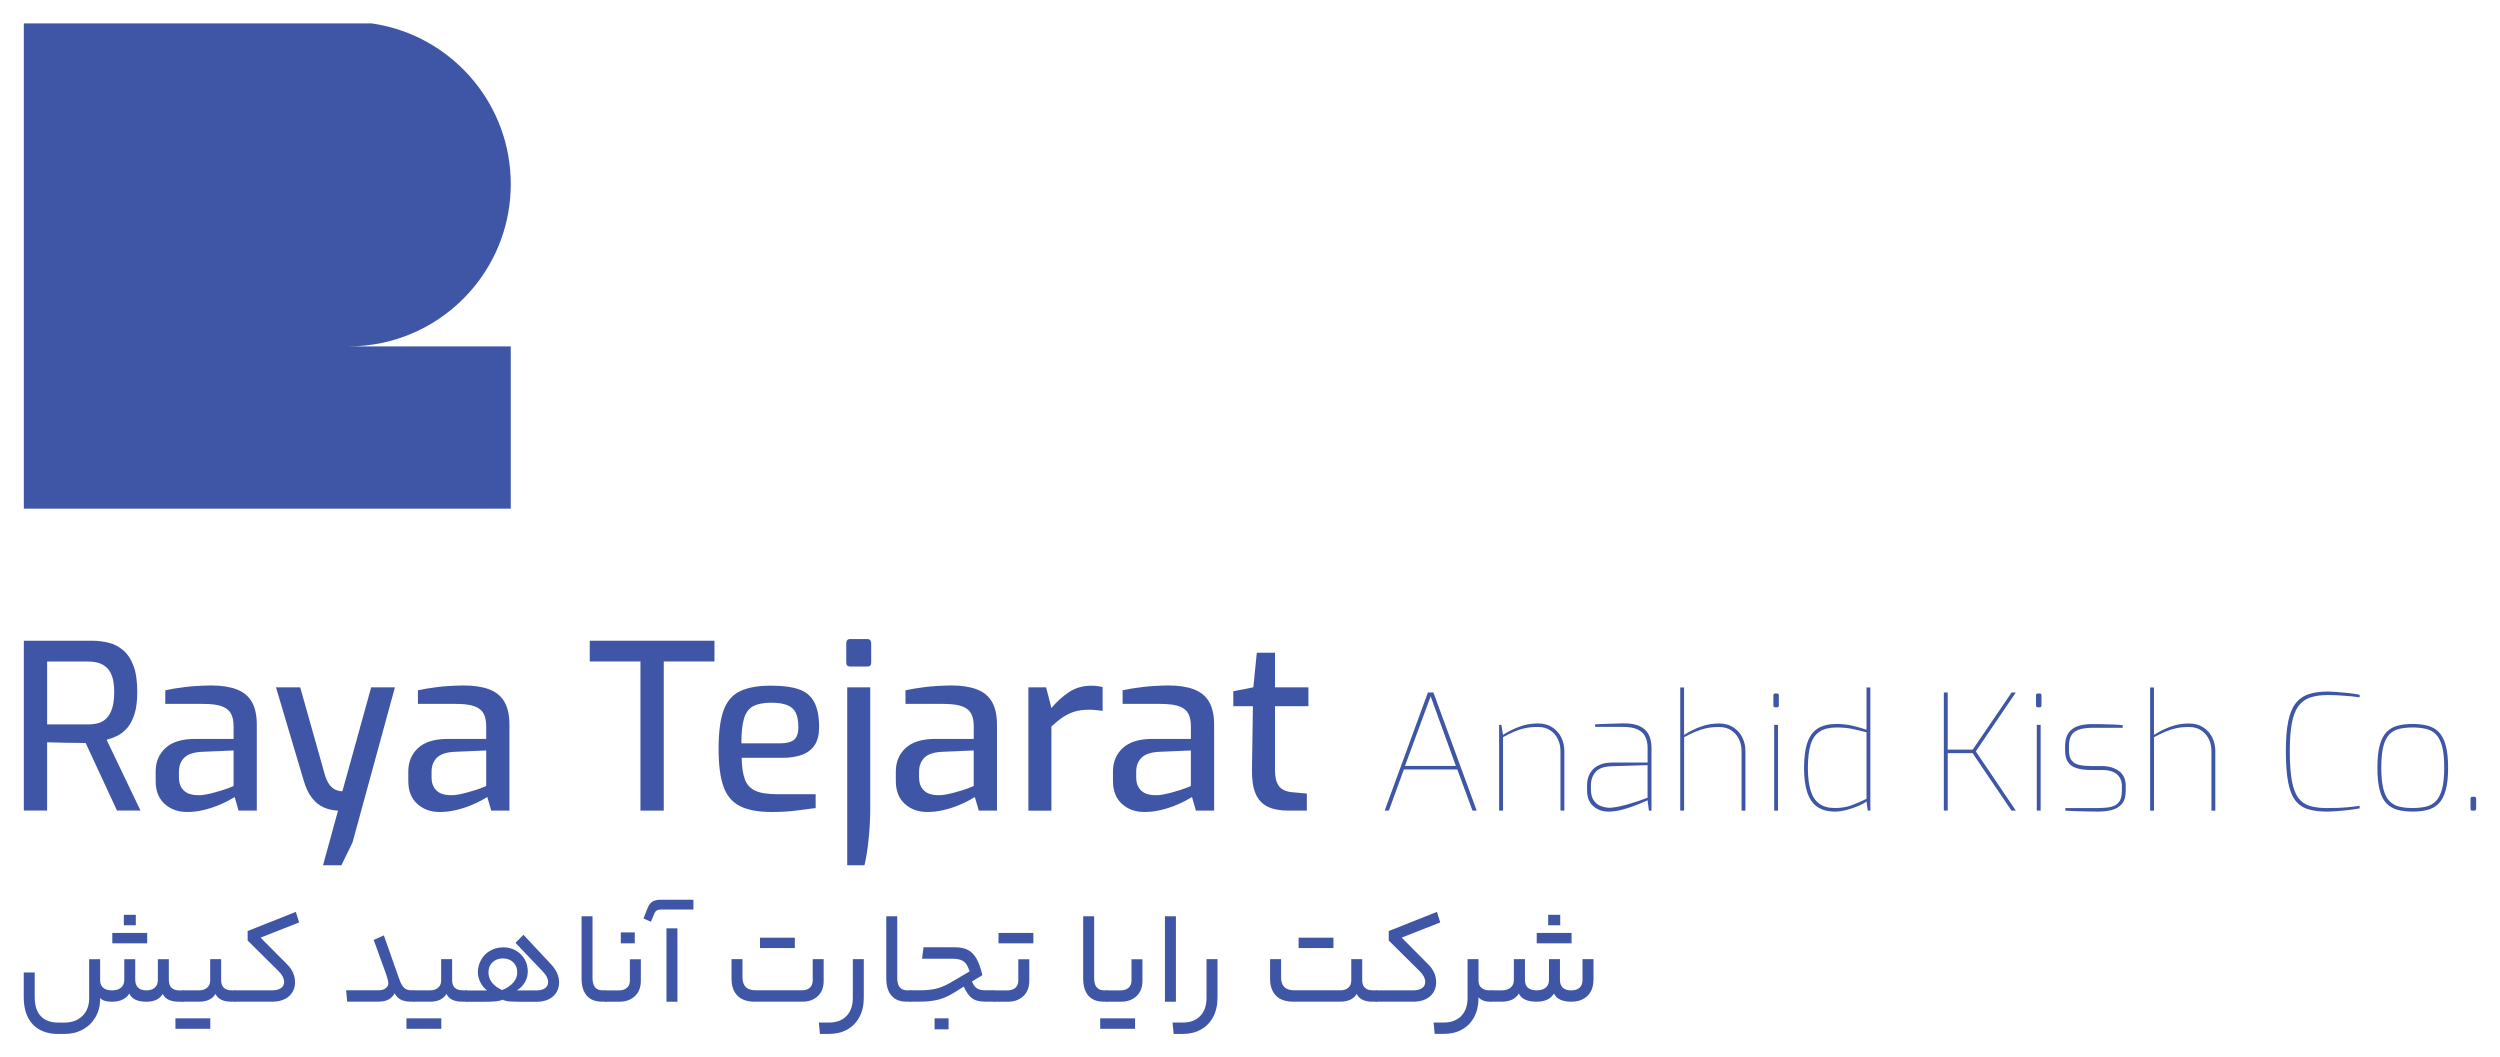 <?xml version="1.0" encoding="UTF-8"?>
<!-- Generator: Adobe Illustrator 27.0.0, SVG Export Plug-In . SVG Version: 6.00 Build 0)  -->
<svg xmlns="http://www.w3.org/2000/svg" xmlns:xlink="http://www.w3.org/1999/xlink" version="1.1" id="Layer_1" x="0px" y="0px" viewBox="0 0 636 269" style="enable-background:new 0 0 636 269;" xml:space="preserve">
<style type="text/css">
	.st0{fill:#3F56A6;}
</style>
<g>
	<path class="st0" d="M97.25,87.22c18.68-3.96,32.69-20.54,32.69-40.39S115.92,10.39,97.25,6.43c-0.87-0.18-1.76-0.34-2.65-0.47   H6.06v82.15v41.29h123.88V88.12H88.65C91.6,88.12,94.47,87.81,97.25,87.22z"></path>
	<g>
		<g>
			<path class="st0" d="M6.06,206.22V163h17.3c1.49,0,2.92,0.17,4.31,0.52c1.39,0.35,2.63,1,3.73,1.94     c1.09,0.94,1.95,2.26,2.58,3.96c0.63,1.7,0.94,3.92,0.94,6.65c0,2.23-0.23,4.09-0.7,5.57c-0.47,1.48-1.09,2.67-1.85,3.55     c-0.76,0.88-1.6,1.54-2.52,1.99c-0.92,0.45-1.83,0.79-2.73,1.02l8.62,18h-5.98l-7.97-17.18c-0.59,0-1.3-0.01-2.14-0.03     c-0.84-0.02-1.72-0.03-2.64-0.03c-0.92,0-1.82-0.02-2.7-0.06c-0.88-0.04-1.65-0.06-2.32-0.06v17.36H6.06z M11.99,184.29h10.44     c0.94,0,1.8-0.11,2.58-0.32c0.78-0.22,1.47-0.63,2.08-1.23c0.61-0.61,1.08-1.45,1.44-2.52c0.35-1.07,0.52-2.45,0.52-4.13     c0-1.64-0.17-2.97-0.52-3.98c-0.35-1.02-0.84-1.8-1.47-2.35c-0.62-0.55-1.33-0.93-2.11-1.14c-0.78-0.22-1.62-0.32-2.52-0.32     H11.99V184.29z"></path>
			<path class="st0" d="M47.58,206.57c-2.31,0-4.21-0.7-5.72-2.08c-1.51-1.39-2.26-3.31-2.26-5.78v-2.46c0-2.42,0.83-4.41,2.49-5.95     c1.66-1.54,4.17-2.32,7.54-2.32h9.79v-3.28c0-1.21-0.2-2.24-0.62-3.08c-0.41-0.84-1.16-1.47-2.26-1.9     c-1.09-0.43-2.72-0.65-4.87-0.65h-9.62v-3.46c1.41-0.31,3.06-0.59,4.95-0.82c1.9-0.24,4.12-0.37,6.66-0.41     c2.58,0,4.74,0.32,6.48,0.97c1.74,0.65,3.04,1.7,3.9,3.17c0.86,1.47,1.29,3.41,1.29,5.83v21.87h-4.63l-1-3.46     c-0.24,0.16-0.73,0.44-1.47,0.85c-0.74,0.41-1.69,0.85-2.84,1.32c-1.15,0.47-2.4,0.86-3.75,1.17     C50.31,206.42,48.95,206.57,47.58,206.57z M50.28,202.29c0.59,0.04,1.28-0.02,2.08-0.17s1.6-0.34,2.4-0.56s1.55-0.44,2.23-0.67     c0.68-0.23,1.25-0.44,1.7-0.62c0.45-0.17,0.69-0.28,0.73-0.32v-9.03l-8.21,0.35c-2.03,0.12-3.49,0.63-4.37,1.53     c-0.88,0.9-1.32,2.07-1.32,3.52v1.41c0,1.13,0.23,2.04,0.7,2.73c0.47,0.68,1.06,1.16,1.79,1.44     C48.74,202.16,49.49,202.29,50.28,202.29z"></path>
			<path class="st0" d="M82.18,220.12l3.81-13.9c-1.25-0.04-2.44-0.3-3.58-0.79c-1.13-0.49-2.14-1.29-3.02-2.41     c-0.88-1.11-1.59-2.61-2.14-4.48l-7.04-23.69h6.16l6.33,22.46c0.35,1.06,0.75,1.86,1.2,2.41c0.45,0.55,0.9,0.93,1.35,1.14     c0.45,0.22,0.85,0.34,1.2,0.38c0.35,0.04,0.57,0.06,0.65,0.06l7.33-26.45h6.04l-10.79,39.47l-2.82,5.8H82.18z"></path>
			<path class="st0" d="M111.85,206.57c-2.31,0-4.21-0.7-5.72-2.08c-1.51-1.39-2.26-3.31-2.26-5.78v-2.46     c0-2.42,0.83-4.41,2.49-5.95c1.66-1.54,4.17-2.32,7.54-2.32h9.79v-3.28c0-1.21-0.2-2.24-0.62-3.08c-0.41-0.84-1.16-1.47-2.26-1.9     c-1.09-0.43-2.72-0.65-4.87-0.65h-9.62v-3.46c1.41-0.31,3.06-0.59,4.95-0.82c1.9-0.24,4.12-0.37,6.66-0.41     c2.58,0,4.74,0.32,6.48,0.97c1.74,0.65,3.04,1.7,3.9,3.17s1.29,3.41,1.29,5.83v21.87h-4.63l-1-3.46     c-0.24,0.16-0.73,0.44-1.47,0.85c-0.74,0.41-1.69,0.85-2.84,1.32c-1.15,0.47-2.4,0.86-3.75,1.17     C114.58,206.42,113.22,206.57,111.85,206.57z M114.55,202.29c0.59,0.04,1.28-0.02,2.08-0.17c0.8-0.16,1.6-0.34,2.4-0.56     c0.8-0.22,1.55-0.44,2.23-0.67c0.68-0.23,1.25-0.44,1.7-0.62c0.45-0.17,0.69-0.28,0.73-0.32v-9.03l-8.21,0.35     c-2.03,0.12-3.49,0.63-4.37,1.53c-0.88,0.9-1.32,2.07-1.32,3.52v1.41c0,1.13,0.23,2.04,0.7,2.73c0.47,0.68,1.06,1.16,1.79,1.44     C113.01,202.16,113.76,202.29,114.55,202.29z"></path>
			<path class="st0" d="M162.93,206.22v-37.94h-12.9V163h31.73v5.28h-12.9v37.94H162.93z"></path>
			<path class="st0" d="M196.24,206.57c-3.32,0-5.97-0.49-7.95-1.47c-1.97-0.98-3.38-2.63-4.22-4.95c-0.84-2.33-1.26-5.54-1.26-9.65     c0-4.18,0.42-7.44,1.26-9.76c0.84-2.33,2.24-3.96,4.19-4.9c1.95-0.94,4.59-1.41,7.92-1.41c2.89,0,5.23,0.3,7.01,0.91     c1.78,0.61,3.09,1.68,3.93,3.23c0.84,1.55,1.26,3.69,1.26,6.42c0,1.92-0.38,3.44-1.14,4.58c-0.76,1.13-1.84,1.95-3.23,2.46     c-1.39,0.51-3.04,0.76-4.95,0.76h-10.38c0.04,2.27,0.3,4.07,0.79,5.42c0.49,1.35,1.37,2.33,2.64,2.93     c1.27,0.61,3.14,0.91,5.6,0.91h9.79v3.52c-1.68,0.23-3.4,0.46-5.16,0.67C200.57,206.46,198.54,206.57,196.24,206.57z      M188.61,189.1h9.91c1.56,0,2.72-0.29,3.46-0.88c0.74-0.59,1.12-1.66,1.12-3.23c0-1.56-0.23-2.79-0.67-3.69     c-0.45-0.9-1.18-1.54-2.2-1.94c-1.02-0.39-2.37-0.59-4.05-0.59c-1.92,0-3.43,0.3-4.55,0.88c-1.11,0.58-1.9,1.62-2.34,3.11     C188.83,184.25,188.61,186.36,188.61,189.1z"></path>
			<path class="st0" d="M216.29,169.57c-0.66,0-1-0.33-1-1v-4.93c0-0.7,0.33-1.06,1-1.06h4.4c0.31,0,0.55,0.1,0.7,0.29     c0.16,0.2,0.24,0.45,0.24,0.77v4.93c0,0.66-0.31,1-0.94,1H216.29z M215.53,220.12v-45.27h5.86v30.61c0,2.7-0.13,5.37-0.41,8     c-0.27,2.64-0.63,4.86-1.06,6.66H215.53z"></path>
			<path class="st0" d="M235.88,206.57c-2.31,0-4.21-0.7-5.72-2.08c-1.51-1.39-2.26-3.31-2.26-5.78v-2.46     c0-2.42,0.83-4.41,2.49-5.95c1.66-1.54,4.17-2.32,7.54-2.32h9.79v-3.28c0-1.21-0.2-2.24-0.62-3.08c-0.41-0.84-1.16-1.47-2.26-1.9     c-1.09-0.43-2.72-0.65-4.87-0.65h-9.62v-3.46c1.41-0.31,3.06-0.59,4.95-0.82c1.9-0.24,4.12-0.37,6.66-0.41     c2.58,0,4.74,0.32,6.48,0.97s3.04,1.7,3.9,3.17s1.29,3.41,1.29,5.83v21.87h-4.63l-1-3.46c-0.24,0.16-0.73,0.44-1.47,0.85     c-0.74,0.41-1.69,0.85-2.84,1.32c-1.15,0.47-2.4,0.86-3.75,1.17C238.6,206.42,237.24,206.57,235.88,206.57z M238.57,202.29     c0.59,0.04,1.28-0.02,2.08-0.17c0.8-0.16,1.6-0.34,2.4-0.56s1.55-0.44,2.23-0.67c0.68-0.23,1.25-0.44,1.7-0.62     c0.45-0.17,0.69-0.28,0.73-0.32v-9.03l-8.21,0.35c-2.03,0.12-3.49,0.63-4.37,1.53c-0.88,0.9-1.32,2.07-1.32,3.52v1.41     c0,1.13,0.23,2.04,0.7,2.73c0.47,0.68,1.06,1.16,1.79,1.44C237.04,202.16,237.79,202.29,238.57,202.29z"></path>
			<path class="st0" d="M261.62,206.22v-31.37h4.51l1.35,5.28c1.33-1.6,2.81-2.95,4.46-4.05c1.64-1.09,3.55-1.64,5.75-1.64     c0.51,0,1,0.03,1.47,0.09c0.47,0.06,0.92,0.15,1.35,0.27v6.04c-0.55-0.08-1.11-0.15-1.7-0.2c-0.59-0.06-1.19-0.09-1.82-0.09     c-1.33,0-2.52,0.16-3.58,0.47c-1.06,0.31-2.06,0.79-3.02,1.44c-0.96,0.65-1.93,1.44-2.91,2.37v21.4H261.62z"></path>
			<path class="st0" d="M291.12,206.57c-2.31,0-4.21-0.7-5.72-2.08c-1.51-1.39-2.26-3.31-2.26-5.78v-2.46     c0-2.42,0.83-4.41,2.49-5.95c1.66-1.54,4.17-2.32,7.54-2.32h9.79v-3.28c0-1.21-0.2-2.24-0.62-3.08c-0.41-0.84-1.16-1.47-2.26-1.9     c-1.09-0.43-2.72-0.65-4.87-0.65h-9.62v-3.46c1.41-0.31,3.06-0.59,4.95-0.82c1.9-0.24,4.12-0.37,6.66-0.41     c2.58,0,4.74,0.32,6.48,0.97c1.74,0.65,3.04,1.7,3.9,3.17c0.86,1.47,1.29,3.41,1.29,5.83v21.87h-4.63l-1-3.46     c-0.24,0.16-0.73,0.44-1.47,0.85c-0.74,0.41-1.69,0.85-2.84,1.32c-1.15,0.47-2.4,0.86-3.75,1.17     C293.84,206.42,292.48,206.57,291.12,206.57z M293.81,202.29c0.59,0.04,1.28-0.02,2.08-0.17s1.6-0.34,2.4-0.56     s1.55-0.44,2.23-0.67c0.68-0.23,1.25-0.44,1.7-0.62c0.45-0.17,0.69-0.28,0.73-0.32v-9.03l-8.21,0.35     c-2.03,0.12-3.49,0.63-4.37,1.53c-0.88,0.9-1.32,2.07-1.32,3.52v1.41c0,1.13,0.23,2.04,0.7,2.73c0.47,0.68,1.06,1.16,1.79,1.44     C292.28,202.16,293.03,202.29,293.81,202.29z"></path>
			<path class="st0" d="M327.71,206.22c-2.11,0-3.86-0.34-5.25-1.02c-1.39-0.69-2.4-1.79-3.05-3.31c-0.65-1.52-0.95-3.56-0.91-6.1     l0.24-16.13h-4.99v-3.81l5.1-1l0.88-8.8h4.63v8.8h8.5v4.81h-8.5v16.07c0,1.21,0.12,2.19,0.35,2.93c0.24,0.74,0.57,1.31,1,1.7     c0.43,0.39,0.9,0.67,1.41,0.85c0.51,0.17,1,0.28,1.47,0.32l3.87,0.35v4.34H327.71z"></path>
			<path class="st0" d="M352.26,206.22l11-30.06h1.4l11.01,30.06h-1.07l-3.86-10.47h-13.59l-3.82,10.47H352.26z M357.43,194.85     h12.94l-6.41-17.7L357.43,194.85z"></path>
			<path class="st0" d="M381.37,206.22v-21.81h0.58l0.41,2.54c1.21-0.79,2.57-1.48,4.09-2.05c1.52-0.58,3.11-0.86,4.78-0.86     c1.45,0,2.68,0.33,3.68,0.99c1,0.66,1.76,1.52,2.28,2.58c0.52,1.07,0.78,2.21,0.78,3.41v15.2h-0.99v-15.2     c0-1.09-0.23-2.1-0.68-3.02c-0.45-0.92-1.1-1.66-1.95-2.22c-0.85-0.56-1.89-0.84-3.12-0.84c-1.2,0-2.29,0.1-3.24,0.31     c-0.96,0.2-1.88,0.5-2.77,0.88c-0.89,0.38-1.84,0.85-2.85,1.4v18.68H381.37z"></path>
			<path class="st0" d="M409.21,206.47c-1.56,0-2.86-0.47-3.9-1.4c-1.04-0.93-1.56-2.27-1.56-4.02v-1.27c0-1.75,0.55-3.16,1.66-4.21     c1.11-1.05,2.73-1.58,4.87-1.58h8.87v-3.65c0-1.09-0.18-2.05-0.55-2.85c-0.37-0.81-1.01-1.44-1.93-1.89     c-0.92-0.45-2.21-0.68-3.88-0.68h-6.98v-0.66c0.85-0.03,1.86-0.07,3.04-0.12s2.52-0.09,4.02-0.12c1.75-0.03,3.16,0.2,4.23,0.7     c1.07,0.49,1.84,1.21,2.32,2.15c0.48,0.94,0.72,2.1,0.72,3.47v15.89h-0.66l-0.33-2.63c-0.03,0-0.36,0.15-1.01,0.43     c-0.64,0.29-1.47,0.62-2.48,1.01c-1.01,0.39-2.09,0.72-3.22,1.01C411.3,206.32,410.22,206.47,409.21,206.47z M409.21,205.48     c0.66,0.03,1.42-0.05,2.28-0.23c0.86-0.17,1.74-0.39,2.62-0.63c0.89-0.25,1.72-0.5,2.49-0.76c0.77-0.26,1.62-0.57,2.54-0.92     v-8.29l-9.11,0.28c-1.95,0.06-3.31,0.54-4.11,1.46c-0.79,0.92-1.19,2.05-1.19,3.39v1.06c0,1.15,0.23,2.07,0.7,2.75     c0.47,0.69,1.05,1.16,1.75,1.44C407.88,205.3,408.55,205.45,409.21,205.48z"></path>
			<path class="st0" d="M427.45,206.22v-31.33h0.98v12.07c1.21-0.79,2.57-1.48,4.09-2.05s3.11-0.86,4.78-0.86     c1.45,0,2.68,0.33,3.68,0.99c1,0.66,1.76,1.52,2.28,2.58c0.52,1.07,0.78,2.21,0.78,3.41v15.2h-0.99v-15.2     c0-1.09-0.23-2.1-0.68-3.02c-0.45-0.92-1.1-1.66-1.95-2.22c-0.85-0.56-1.89-0.84-3.12-0.84c-1.2,0-2.28,0.1-3.22,0.31     c-0.94,0.2-1.86,0.5-2.75,0.88c-0.89,0.38-1.85,0.85-2.89,1.4v18.68H427.45z"></path>
			<path class="st0" d="M451.64,179.94c-0.33,0-0.49-0.16-0.49-0.49v-2.54c0-0.33,0.16-0.5,0.49-0.5h0.45     c0.16,0,0.28,0.05,0.35,0.15c0.07,0.09,0.1,0.21,0.1,0.35v2.54c0,0.33-0.15,0.49-0.45,0.49H451.64z M451.35,206.22v-21.81h0.98     v21.81H451.35z"></path>
			<path class="st0" d="M466.83,206.47c-1.86,0-3.37-0.41-4.54-1.23c-1.16-0.82-2.01-2.06-2.54-3.7c-0.53-1.64-0.8-3.68-0.8-6.12     c0-2.71,0.29-4.9,0.86-6.55c0.58-1.66,1.47-2.85,2.69-3.59c1.22-0.74,2.8-1.11,4.74-1.11c1.4,0,2.76,0.16,4.11,0.47     c1.34,0.31,2.5,0.65,3.49,1.01v-10.76h0.98v31.33h-0.66l-0.33-2.34c-0.36,0.33-1,0.69-1.91,1.09c-0.92,0.4-1.93,0.75-3.04,1.05     C468.78,206.31,467.76,206.47,466.83,206.47z M466.83,205.56c1.62,0,3.08-0.26,4.39-0.76c1.32-0.5,2.52-1.03,3.62-1.58V186.3     c-1.34-0.36-2.57-0.65-3.7-0.88s-2.42-0.35-3.9-0.35c-1.72,0-3.13,0.33-4.21,0.98c-1.08,0.66-1.87,1.74-2.36,3.24     c-0.5,1.51-0.74,3.55-0.74,6.12c0,2.3,0.23,4.2,0.7,5.71c0.47,1.51,1.21,2.62,2.22,3.35     C463.86,205.2,465.19,205.56,466.83,205.56z"></path>
			<path class="st0" d="M494.51,206.22v-30.06h0.99v14.54h6.36l9.9-14.54h1.07l-10.18,14.99l10.18,15.07h-1.11l-9.9-14.62h-6.32     v14.62H494.51z"></path>
			<path class="st0" d="M518.45,179.94c-0.33,0-0.49-0.16-0.49-0.49v-2.54c0-0.33,0.16-0.5,0.49-0.5h0.45     c0.16,0,0.28,0.05,0.35,0.15c0.07,0.09,0.1,0.21,0.1,0.35v2.54c0,0.33-0.15,0.49-0.45,0.49H518.45z M518.16,206.22v-21.81h0.98     v21.81H518.16z"></path>
			<path class="st0" d="M533.81,206.47c-0.41,0-1.02-0.01-1.83-0.02c-0.81-0.01-1.66-0.04-2.57-0.06c-0.9-0.03-1.72-0.05-2.44-0.08     c-0.73-0.03-1.24-0.06-1.54-0.08v-0.66h8.38c1.15,0,2.18-0.09,3.08-0.27c0.9-0.18,1.62-0.58,2.14-1.21     c0.52-0.63,0.78-1.6,0.78-2.91v-1.19c0-1.29-0.43-2.29-1.27-3.02c-0.85-0.73-2.15-1.09-3.9-1.09h-2.79     c-1.34,0-2.5-0.14-3.47-0.43c-0.97-0.29-1.72-0.79-2.24-1.52c-0.52-0.72-0.78-1.73-0.78-3.02v-1.07c0-1.34,0.26-2.42,0.78-3.24     c0.52-0.82,1.29-1.43,2.3-1.81c1.01-0.38,2.26-0.58,3.74-0.58c0.66,0,1.47,0.01,2.44,0.02c0.97,0.01,1.96,0.04,2.96,0.08     c1,0.04,1.81,0.1,2.44,0.18v0.66h-7.84c-1.86,0-3.3,0.32-4.31,0.96c-1.01,0.65-1.52,1.88-1.52,3.72v1.07     c0,1.15,0.23,2.01,0.7,2.58c0.46,0.58,1.12,0.95,1.95,1.13c0.83,0.18,1.79,0.27,2.85,0.27h2.79c1.8,0,3.28,0.43,4.43,1.27     c1.15,0.85,1.72,2.12,1.72,3.82v1.19c0,1.48-0.32,2.59-0.97,3.35c-0.64,0.75-1.49,1.27-2.54,1.54     C536.22,206.33,535.07,206.47,533.81,206.47z"></path>
			<path class="st0" d="M546.99,206.22v-31.33h0.98v12.07c1.21-0.79,2.57-1.48,4.09-2.05c1.52-0.58,3.11-0.86,4.78-0.86     c1.45,0,2.68,0.33,3.68,0.99c1,0.66,1.76,1.52,2.28,2.58c0.52,1.07,0.78,2.21,0.78,3.41v15.2h-0.99v-15.2     c0-1.09-0.23-2.1-0.68-3.02c-0.45-0.92-1.1-1.66-1.95-2.22c-0.85-0.56-1.89-0.84-3.12-0.84c-1.2,0-2.28,0.1-3.22,0.31     c-0.94,0.2-1.86,0.5-2.75,0.88c-0.89,0.38-1.85,0.85-2.89,1.4v18.68H546.99z"></path>
			<path class="st0" d="M591.91,206.47c-1.86,0-3.46-0.21-4.78-0.62c-1.33-0.41-2.4-1.16-3.22-2.24c-0.82-1.08-1.43-2.63-1.81-4.64     c-0.38-2.01-0.58-4.63-0.58-7.86c0-3.01,0.19-5.51,0.58-7.47c0.38-1.97,1-3.52,1.85-4.64c0.85-1.12,1.96-1.92,3.32-2.38     c1.37-0.47,3.03-0.7,4.97-0.7c0.47,0,1.15,0.04,2.06,0.1c0.9,0.07,1.89,0.16,2.96,0.27c1.06,0.11,2.08,0.26,3.04,0.45v0.66     c-0.44-0.08-1.09-0.16-1.97-0.25c-0.87-0.08-1.86-0.16-2.96-0.23c-1.09-0.07-2.16-0.1-3.2-0.1c-1.72,0-3.2,0.2-4.44,0.62     c-1.23,0.41-2.23,1.14-3,2.18c-0.77,1.04-1.33,2.49-1.68,4.35c-0.35,1.86-0.53,4.24-0.53,7.15c0,3.1,0.18,5.6,0.53,7.51     c0.36,1.92,0.91,3.38,1.66,4.37c0.75,1,1.73,1.68,2.92,2.03c1.19,0.36,2.64,0.54,4.33,0.54c2.05,0,3.74-0.06,5.07-0.19     c1.33-0.12,2.41-0.25,3.26-0.39v0.66c-0.9,0.16-1.87,0.31-2.92,0.43c-1.04,0.12-2.04,0.22-3,0.28     C593.42,206.43,592.6,206.47,591.91,206.47z"></path>
			<path class="st0" d="M613.76,206.47c-1.4,0-2.65-0.15-3.76-0.43c-1.11-0.29-2.05-0.82-2.83-1.6c-0.78-0.78-1.37-1.91-1.76-3.39     c-0.4-1.48-0.6-3.39-0.6-5.75s0.2-4.27,0.6-5.73c0.4-1.46,0.98-2.58,1.76-3.37c0.78-0.78,1.72-1.32,2.83-1.6     c1.11-0.29,2.36-0.43,3.76-0.43c1.4,0,2.65,0.15,3.78,0.43c1.12,0.28,2.07,0.82,2.85,1.6c0.78,0.78,1.38,1.9,1.79,3.37     c0.41,1.47,0.62,3.38,0.62,5.73s-0.2,4.27-0.62,5.75c-0.41,1.48-1.01,2.61-1.79,3.39c-0.78,0.78-1.73,1.31-2.85,1.6     C616.42,206.32,615.16,206.47,613.76,206.47z M613.76,205.56c1.26,0,2.39-0.12,3.39-0.35c1-0.23,1.84-0.7,2.53-1.4     c0.69-0.7,1.21-1.73,1.58-3.1c0.37-1.37,0.55-3.18,0.55-5.42c0-2.27-0.19-4.09-0.55-5.44c-0.37-1.35-0.9-2.37-1.58-3.06     c-0.69-0.68-1.53-1.14-2.53-1.37c-1-0.23-2.13-0.35-3.39-0.35c-1.26,0-2.38,0.12-3.37,0.35c-0.98,0.23-1.82,0.69-2.5,1.37     c-0.69,0.69-1.2,1.71-1.56,3.06c-0.35,1.36-0.53,3.17-0.53,5.44c0,2.25,0.18,4.05,0.53,5.42c0.36,1.37,0.87,2.4,1.56,3.1     c0.69,0.7,1.52,1.16,2.5,1.4C611.38,205.45,612.5,205.56,613.76,205.56z"></path>
			<path class="st0" d="M628.99,206.22c-0.33,0-0.49-0.16-0.49-0.49v-2.55c0-0.33,0.16-0.49,0.49-0.49h0.45     c0.33,0,0.49,0.16,0.49,0.49v2.55c0,0.16-0.05,0.29-0.14,0.37c-0.09,0.08-0.21,0.12-0.35,0.12H628.99z"></path>
		</g>
	</g>
	<g>
		<g>
			<path class="st0" d="M35.14,251.26c0.48,0.46,1.18,0.69,2.1,0.69c0.92,0,1.64-0.23,2.15-0.7c0.52-0.47,0.77-1.12,0.77-1.95v-5.28     h2.79v5.28c0,0.87,0.23,1.53,0.67,1.98c0.44,0.45,1.09,0.67,1.95,0.67h1.01c0.22,0,0.34,0.5,0.34,1.48     c0,0.94-0.11,1.41-0.34,1.41h-1.01c-2.15,0-3.54-0.66-4.17-1.98c-0.78,1.32-2.17,1.98-4.17,1.98c-2.26,0-3.7-0.69-4.33-2.08     c-0.87,1.39-2.36,2.08-4.44,2.08c-1.45,0-2.45-0.32-2.99-0.97v0.4c-0.02,1.7-0.43,3.22-1.21,4.55s-1.86,2.37-3.23,3.11     c-1.36,0.74-2.93,1.11-4.7,1.11h-1.48c-2.83,0-5-0.82-6.52-2.45c-1.52-1.64-2.29-3.92-2.29-6.85v-6.35h2.79v6.28     c0,2.13,0.51,3.74,1.55,4.84c1.03,1.1,2.54,1.64,4.54,1.64h1.41c1.92,0,3.47-0.56,4.62-1.68c1.16-1.12,1.73-2.63,1.73-4.54v-9.91     h2.79v5.34c0,0.81,0.25,1.44,0.75,1.9c0.5,0.46,1.25,0.69,2.23,0.69c1.01,0,1.79-0.23,2.34-0.7c0.55-0.47,0.82-1.12,0.82-1.95     v-5.28h2.79v5.28C34.42,250.14,34.66,250.8,35.14,251.26z M37.44,237.33v2.66h-8.87v-2.66H37.44z M34.55,232.73v2.65H31.5v-2.65     H34.55z"></path>
			<path class="st0" d="M53.5,259.07v2.65h-8.87v-2.65H53.5z M52.7,251.27c0.51-0.45,0.77-1.05,0.77-1.82v-5.44h2.79v5.38     c0,0.83,0.23,1.46,0.69,1.9c0.46,0.44,1.13,0.65,2,0.65h0.94c0.22,0,0.34,0.48,0.34,1.45s-0.11,1.44-0.34,1.44h-1.04     c-2.06,0-3.41-0.66-4.03-1.98c-0.78,1.32-2.18,1.98-4.2,1.98h-4.03c-0.22,0-0.34-0.47-0.34-1.41c0-0.98,0.11-1.48,0.34-1.48h4.03     C51.49,251.95,52.18,251.72,52.7,251.27z"></path>
			<path class="st0" d="M71.46,251.38c0.55-0.38,0.82-0.9,0.82-1.55c0-0.45-0.11-0.89-0.32-1.33c-0.22-0.44-0.57-0.9-1.06-1.4     l-7.9-7.83v-2.42l12.26-4.87l0.84,2.69l-9.81,3.86l6.72,6.76c1.37,1.36,2.05,2.89,2.05,4.57c0,1.48-0.51,2.68-1.55,3.59     c-1.03,0.92-2.48,1.38-4.33,1.38h-9.31c-0.23,0-0.34-0.47-0.34-1.41c0-0.98,0.11-1.48,0.34-1.48h9.31     C70.16,251.95,70.91,251.76,71.46,251.38z"></path>
			<path class="st0" d="M98.07,251.44c0.48-0.34,0.72-0.77,0.72-1.31c0-0.45-0.18-1.19-0.54-2.22c-0.36-1.03-1.3-3.63-2.82-7.8     c-0.07-0.18-0.13-0.35-0.2-0.52c-0.07-0.17-0.12-0.32-0.17-0.46l2.59-1.17l3.93,11.15c0.36,1.03,0.76,1.76,1.21,2.18     c0.45,0.43,1.06,0.64,1.85,0.64h0.7c0.23,0,0.34,0.5,0.34,1.48c0,0.61-0.03,0.99-0.08,1.16c-0.05,0.17-0.14,0.25-0.25,0.25h-0.81     c-1.03,0-1.88-0.17-2.55-0.5c-0.67-0.34-1.2-0.87-1.58-1.62c-0.42,0.74-0.98,1.28-1.66,1.62c-0.68,0.34-1.54,0.5-2.57,0.5h-7.86     l-0.27-2.89h8.13C96.96,251.95,97.59,251.78,98.07,251.44z"></path>
			<path class="st0" d="M112.27,259.07v2.65h-8.87v-2.65H112.27z M111.46,251.27c0.51-0.45,0.77-1.05,0.77-1.82v-5.44h2.79v5.38     c0,0.83,0.23,1.46,0.69,1.9c0.46,0.44,1.13,0.65,2,0.65h0.94c0.22,0,0.34,0.48,0.34,1.45s-0.11,1.44-0.34,1.44h-1.04     c-2.06,0-3.41-0.66-4.03-1.98c-0.78,1.32-2.18,1.98-4.2,1.98h-4.03c-0.22,0-0.34-0.47-0.34-1.41c0-0.98,0.11-1.48,0.34-1.48h4.03     C110.25,251.95,110.95,251.72,111.46,251.27z"></path>
			<path class="st0" d="M122.23,249.95c-0.44-0.84-0.65-1.7-0.65-2.57c0-1.21,0.28-2.3,0.86-3.28c0.57-0.97,1.35-1.74,2.33-2.28     c0.98-0.55,2.09-0.82,3.32-0.82c1.14,0,2.18,0.27,3.13,0.81c0.94,0.54,1.68,1.27,2.23,2.2c0.55,0.93,0.82,1.97,0.82,3.11     c0,0.99-0.24,1.9-0.72,2.74c-0.48,0.84-1.17,1.54-2.07,2.1h4.97c0.96,0,1.7-0.19,2.22-0.57c0.52-0.38,0.77-0.9,0.77-1.55     c0-0.43-0.11-0.86-0.32-1.29c-0.22-0.44-0.6-0.94-1.16-1.53l-6.82-7.16l2.02-2.05l6.96,7.43c1.41,1.5,2.11,3.05,2.11,4.64     c0,1.5-0.51,2.71-1.55,3.61c-1.03,0.91-2.44,1.36-4.23,1.36h-3.8c-1.46,0-2.52-0.03-3.18-0.1c-0.66-0.07-1.19-0.21-1.6-0.43     c-0.4,0.2-0.97,0.34-1.7,0.42c-0.73,0.08-1.8,0.12-3.21,0.12h-4.33c-0.23,0-0.34-0.47-0.34-1.41c0-0.98,0.11-1.48,0.34-1.48h5.28     C123.23,251.45,122.67,250.79,122.23,249.95z M130.6,249.93c0.66-0.78,0.99-1.63,0.99-2.55c0-1.05-0.34-1.91-1.02-2.57     c-0.69-0.66-1.56-0.99-2.64-0.99s-1.95,0.33-2.64,0.99c-0.69,0.66-1.02,1.52-1.02,2.57c0,0.96,0.3,1.83,0.89,2.59     s1.46,1.4,2.6,1.91C128.99,251.37,129.94,250.72,130.6,249.93z"></path>
			<path class="st0" d="M154.28,252.23c0.06,0.19,0.08,0.59,0.08,1.19c0,0.58-0.03,0.96-0.08,1.14c-0.05,0.18-0.14,0.27-0.25,0.27     h-0.87c-1.7,0-3-0.51-3.88-1.53c-0.89-1.02-1.33-2.47-1.33-4.35V233.1h2.79v15.72c0,2.09,0.85,3.12,2.56,3.12h0.74     C154.15,251.95,154.23,252.04,154.28,252.23z"></path>
			<path class="st0" d="M161.52,253.41c-1.01,0.96-2.34,1.43-4,1.43h-3.5c-0.22,0-0.34-0.47-0.34-1.41c0-0.98,0.11-1.48,0.34-1.48     h3.5c0.81,0,1.46-0.22,1.97-0.65c0.5-0.44,0.75-1.05,0.75-1.83v-5.44h2.79v5.48C163.04,251.15,162.53,252.46,161.52,253.41z      M157.93,239.99v-2.79h3.56v2.79H157.93z"></path>
			<path class="st0" d="M167.07,231.63c-0.27,0.17-0.47,0.43-0.61,0.79l-0.87,2.08l-1.88-0.84l1.01-2.59     c0.34-0.83,0.76-1.4,1.28-1.71s1.24-0.47,2.18-0.47h8.23v2.49h-8.23C167.71,231.38,167.34,231.47,167.07,231.63z M172.34,236.16     v18.68h-2.79v-18.68H172.34z"></path>
			<path class="st0" d="M206.01,251.27c0.49-0.45,0.74-1.04,0.74-1.78v-5.48h2.79v5.55c0,1.64-0.5,2.92-1.49,3.86     c-1,0.94-2.33,1.41-3.98,1.41h-12.03c-1.97,0-3.46-0.51-4.45-1.55c-1-1.03-1.49-2.45-1.49-4.27v-5.01h2.79v4.64     c0,2.19,1.11,3.29,3.32,3.29h11.86C204.87,251.95,205.52,251.72,206.01,251.27z M202.21,238.54v2.65h-8.87v-2.65H202.21z"></path>
			<path class="st0" d="M218.64,258.73c-0.74,1.39-1.78,2.45-3.11,3.19c-1.33,0.74-2.86,1.11-4.59,1.11h-2.35l-0.27-2.89h2.55     c1.91,0,3.39-0.55,4.47-1.66s1.62-2.65,1.62-4.62v-9.85h2.79v9.85C219.75,255.72,219.38,257.34,218.64,258.73z"></path>
			<path class="st0" d="M231.8,252.23c0.06,0.19,0.08,0.59,0.08,1.19c0,0.58-0.03,0.96-0.08,1.14c-0.05,0.18-0.14,0.27-0.25,0.27     h-0.87c-1.7,0-3-0.51-3.88-1.53c-0.89-1.02-1.33-2.47-1.33-4.35V233.1h2.79v15.72c0,2.09,0.85,3.12,2.56,3.12h0.74     C231.66,251.95,231.74,252.04,231.8,252.23z"></path>
			<path class="st0" d="M242.9,240.99c1.35,0,2.45,0.22,3.33,0.67c0.87,0.45,1.6,1.18,2.18,2.2c0.58,1.02,1.09,2.42,1.51,4.22     l-2.65,1.61c0.36,0.85,0.78,1.44,1.28,1.76c0.49,0.32,1.18,0.48,2.08,0.48h2.22c0.23,0,0.34,0.5,0.34,1.48     c0,0.61-0.03,0.99-0.1,1.16c-0.07,0.17-0.15,0.25-0.24,0.25h-2.32c-1.34,0-2.41-0.27-3.19-0.82c-0.78-0.55-1.5-1.55-2.15-3.01     l-2.32,1.45c-1.43,0.89-2.81,1.52-4.13,1.86c-1.32,0.35-2.97,0.52-4.94,0.52h-2.25c-0.22,0-0.34-0.47-0.34-1.41     c0-0.98,0.11-1.48,0.34-1.48h2.35c1.68,0,3.08-0.13,4.2-0.4c1.12-0.27,2.27-0.74,3.46-1.41l5.1-2.99     c-0.36-1.21-0.85-2.05-1.46-2.52c-0.62-0.47-1.54-0.7-2.77-0.7h-7.86l0.37-2.92H242.9z M237.76,261.86v-2.79h3.56v2.79H237.76z"></path>
			<path class="st0" d="M260.34,253.41c-1.01,0.96-2.34,1.43-4,1.43h-3.5c-0.22,0-0.34-0.47-0.34-1.41c0-0.98,0.11-1.48,0.34-1.48     h3.5c0.81,0,1.46-0.22,1.97-0.65c0.5-0.44,0.75-1.05,0.75-1.83v-5.44h2.79v5.48C261.85,251.15,261.35,252.46,260.34,253.41z      M262.89,237.33v2.66h-8.87v-2.66H262.89z"></path>
			<path class="st0" d="M281.89,252.23c0.06,0.19,0.08,0.59,0.08,1.19c0,0.58-0.03,0.96-0.08,1.14c-0.05,0.18-0.14,0.27-0.25,0.27     h-0.87c-1.7,0-3-0.51-3.88-1.53c-0.89-1.02-1.33-2.47-1.33-4.35V233.1h2.79v15.72c0,2.09,0.85,3.12,2.56,3.12h0.74     C281.75,251.95,281.84,252.04,281.89,252.23z"></path>
			<path class="st0" d="M288.76,259.07v2.65h-8.87v-2.65H288.76z M289.13,253.41c-1.01,0.96-2.34,1.43-4,1.43h-3.5     c-0.22,0-0.34-0.47-0.34-1.41c0-0.98,0.11-1.48,0.34-1.48h3.5c0.81,0,1.46-0.22,1.97-0.65c0.5-0.44,0.75-1.05,0.75-1.83v-5.44     h2.79v5.48C290.65,251.15,290.14,252.46,289.13,253.41z"></path>
			<path class="st0" d="M296.36,233.1h2.79v21.74h-2.79V233.1z"></path>
			<path class="st0" d="M308.62,258.73c-0.74,1.39-1.78,2.45-3.11,3.19c-1.33,0.74-2.86,1.11-4.59,1.11h-2.35l-0.27-2.89h2.55     c1.91,0,3.39-0.55,4.47-1.66c1.08-1.11,1.62-2.65,1.62-4.62v-9.85h2.79v9.85C309.73,255.72,309.36,257.34,308.62,258.73z"></path>
			<path class="st0" d="M342.99,251.29c0.52-0.44,0.77-1.04,0.77-1.8v-5.48h2.79v5.38c0,0.83,0.23,1.46,0.69,1.9     c0.46,0.44,1.14,0.65,2.03,0.65h0.91c0.22,0,0.34,0.5,0.34,1.48c0,0.94-0.11,1.41-0.34,1.41h-1.01c-2.06,0-3.41-0.66-4.03-1.98     c-0.78,1.32-2.19,1.98-4.23,1.98h-11.86c-1.97,0-3.46-0.51-4.45-1.55c-1-1.03-1.49-2.45-1.49-4.27v-5.01h2.79v4.64     c0,2.19,1.11,3.29,3.33,3.29h11.69C341.78,251.95,342.48,251.73,342.99,251.29z M339.23,238.54v2.65h-8.87v-2.65H339.23z"></path>
			<path class="st0" d="M361.76,251.38c0.55-0.38,0.82-0.9,0.82-1.55c0-0.45-0.11-0.89-0.32-1.33c-0.22-0.44-0.57-0.9-1.06-1.4     l-7.9-7.83v-2.42l12.26-4.87l0.84,2.69l-9.81,3.86l6.72,6.76c1.37,1.36,2.05,2.89,2.05,4.57c0,1.48-0.51,2.68-1.55,3.59     c-1.03,0.92-2.48,1.38-4.33,1.38h-9.31c-0.23,0-0.34-0.47-0.34-1.41c0-0.98,0.11-1.48,0.34-1.48h9.31     C360.45,251.95,361.21,251.76,361.76,251.38z"></path>
			<path class="st0" d="M376.85,251.27c0.48,0.45,1.18,0.67,2.1,0.67h0.43c0.23,0,0.34,0.5,0.34,1.48c0,0.94-0.11,1.41-0.34,1.41     h-0.43c-0.61,0-1.17-0.11-1.68-0.32c-0.52-0.21-0.9-0.48-1.14-0.82v0.4c-0.02,1.79-0.4,3.37-1.14,4.72     c-0.74,1.36-1.77,2.4-3.09,3.12c-1.32,0.73-2.84,1.09-4.57,1.09h-2.35l-0.27-2.89h2.55c1.91,0,3.39-0.55,4.47-1.66     c1.08-1.11,1.62-2.65,1.62-4.62v-9.85h2.79v5.34C376.12,250.19,376.36,250.83,376.85,251.27z"></path>
			<path class="st0" d="M384.31,251.24c0.55-0.47,0.82-1.12,0.82-1.95v-5.28h2.82v5.28c0,1.77,1,2.65,2.99,2.65     c0.98,0,1.75-0.23,2.3-0.7c0.55-0.47,0.82-1.12,0.82-1.95v-5.28h2.79v5.28c0,0.85,0.24,1.51,0.72,1.97     c0.48,0.46,1.19,0.69,2.13,0.69s1.66-0.23,2.15-0.69c0.49-0.46,0.74-1.11,0.74-1.97v-5.28h2.79v5.21c0,1.75-0.51,3.12-1.53,4.12     c-1.02,1-2.4,1.49-4.15,1.49c-2.26,0-3.72-0.69-4.37-2.08c-0.83,1.39-2.3,2.08-4.4,2.08c-2.37,0-3.89-0.69-4.54-2.08     c-0.83,1.39-2.3,2.08-4.4,2.08h-2.62c-0.23,0-0.34-0.47-0.34-1.41c0-0.98,0.11-1.48,0.34-1.48H382     C382.99,251.95,383.75,251.71,384.31,251.24z M399.81,237.33v2.66h-8.87v-2.66H399.81z M396.92,232.73v2.65h-3.06v-2.65H396.92z"></path>
		</g>
	</g>
</g>
</svg>
